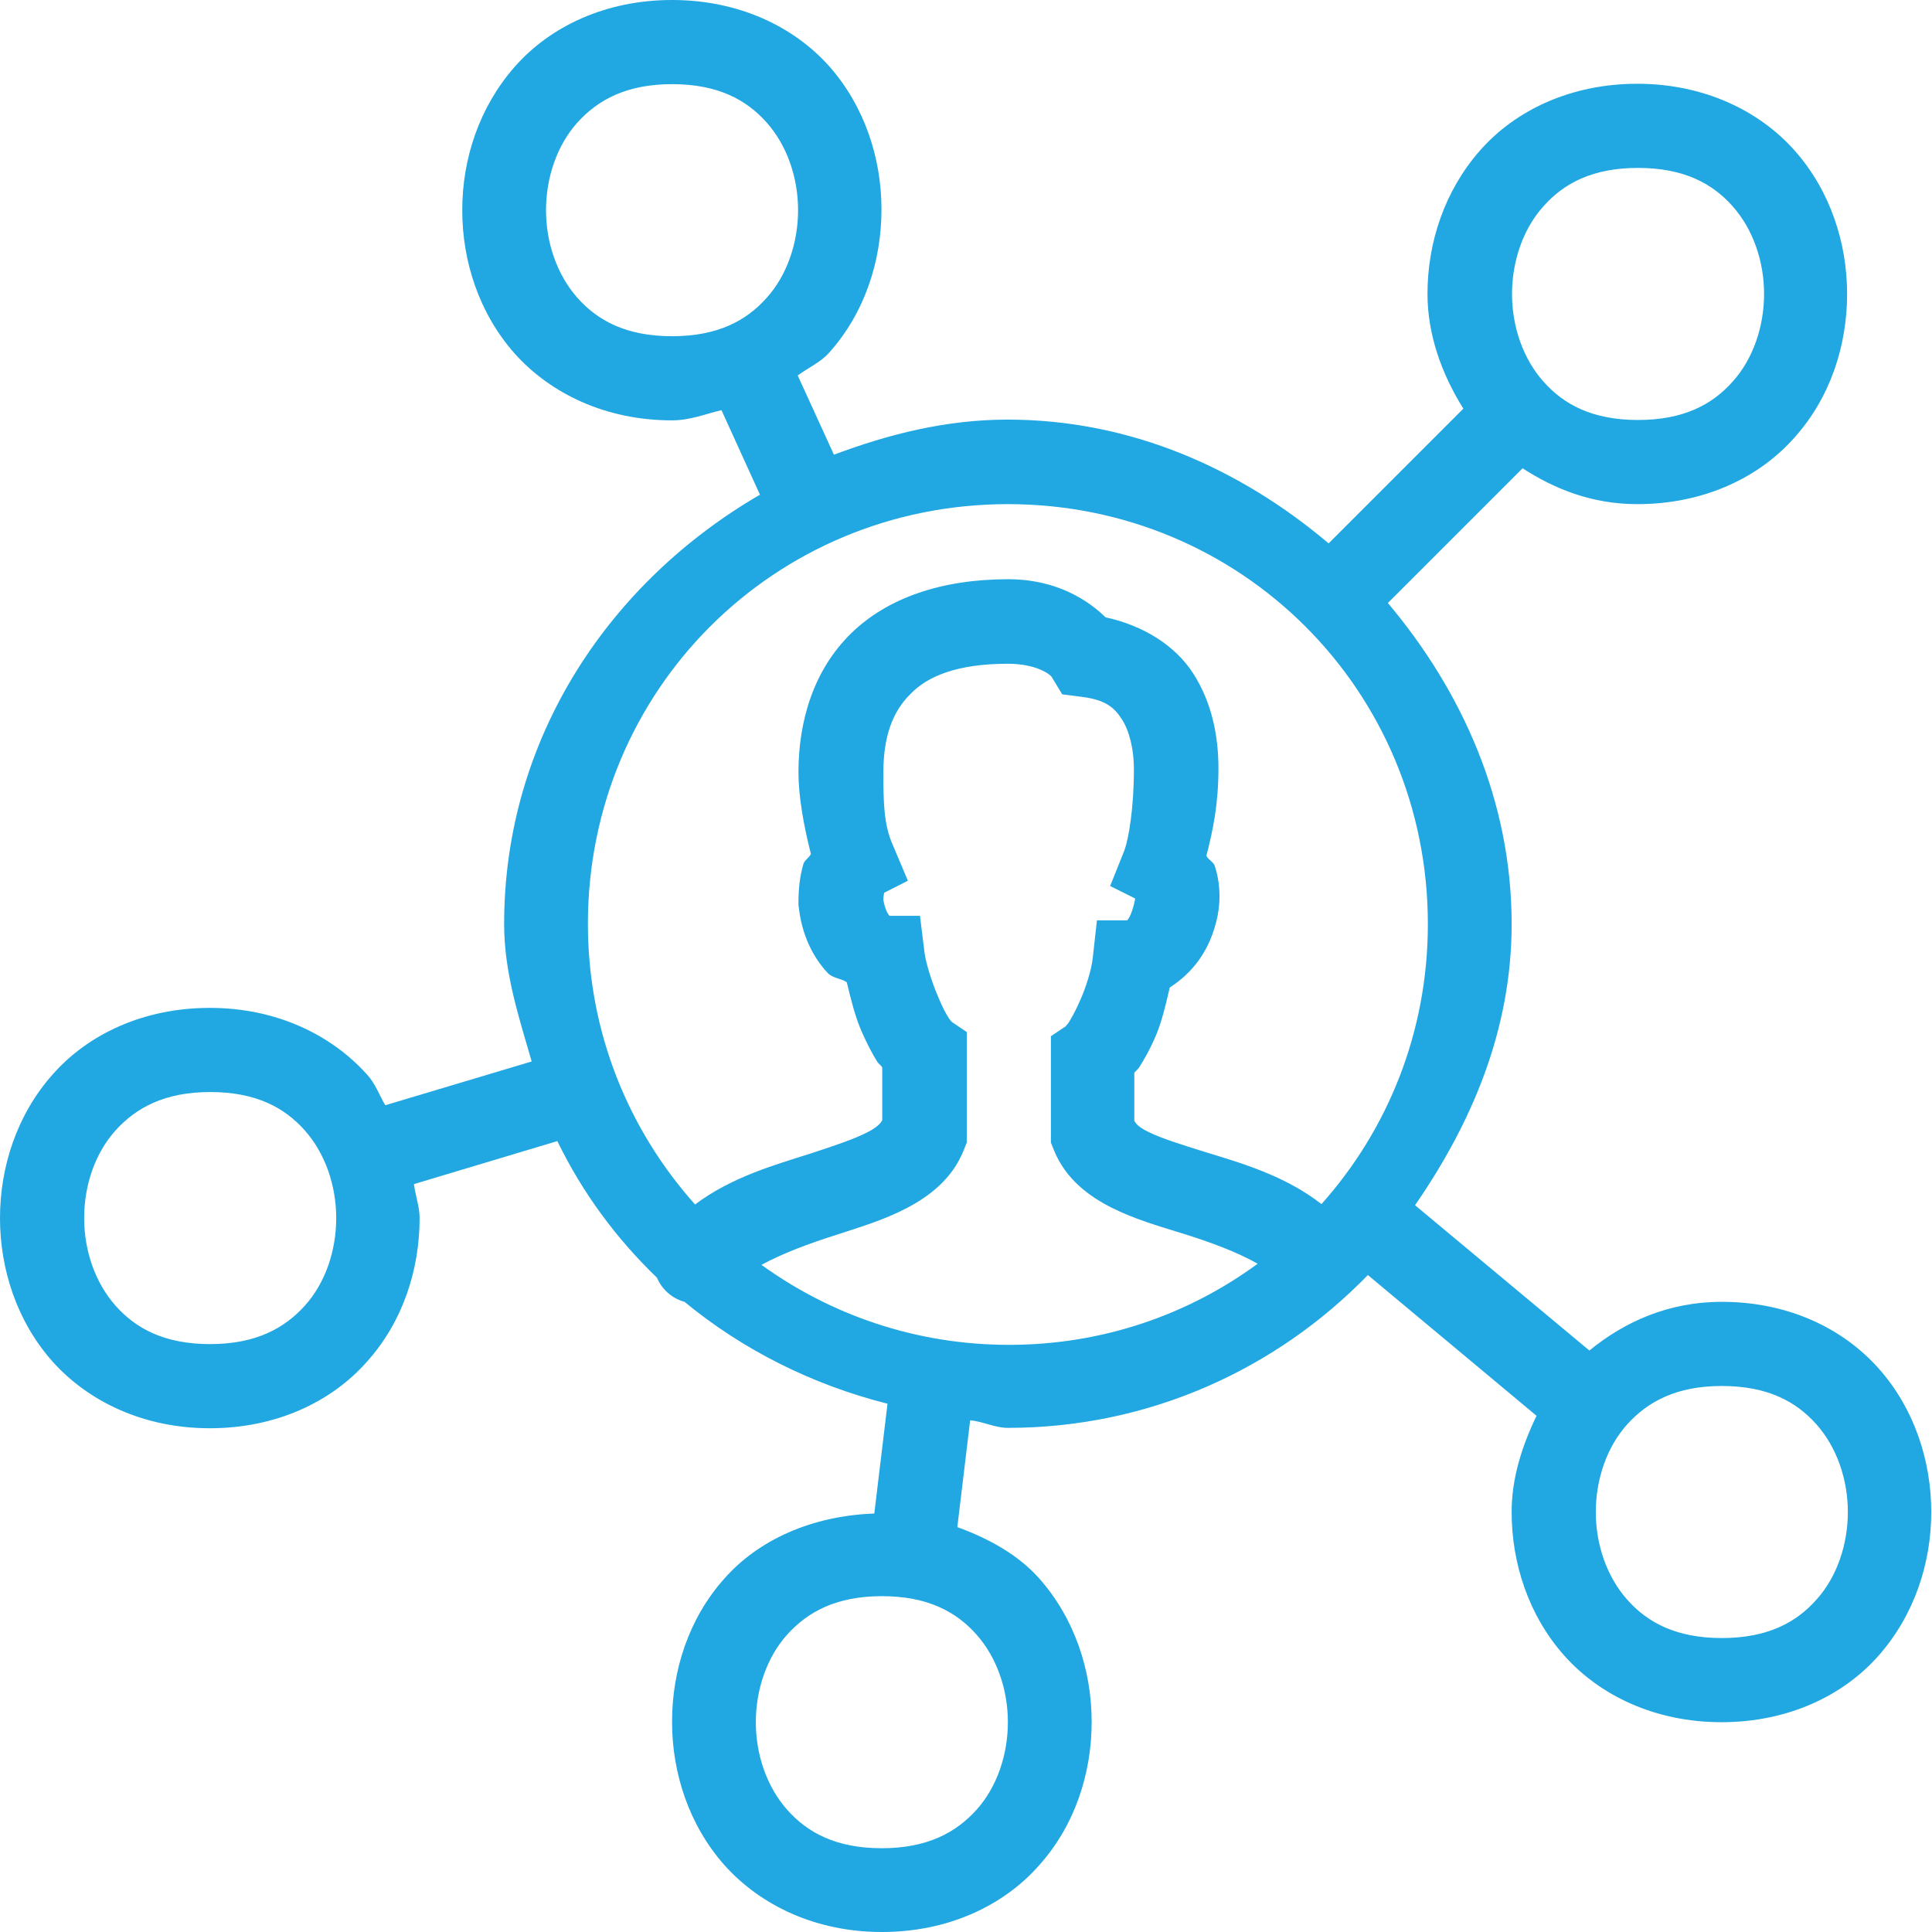 <?xml version="1.0" encoding="utf-8"?>
<!-- Generator: Adobe Illustrator 25.2.3, SVG Export Plug-In . SVG Version: 6.00 Build 0)  -->
<svg version="1.1" id="Layer_1" xmlns="http://www.w3.org/2000/svg" xmlns:xlink="http://www.w3.org/1999/xlink" x="0px" y="0px"
	 viewBox="0 0 512 512" style="enable-background:new 0 0 512 512;" xml:space="preserve">
<style type="text/css">
	.st0{fill:#21A7E1;}
</style>
<path class="st0" d="M178.1,0c-17.6,0-32.3,7-41.7,17.7s-13.9,24.4-13.9,38s4.5,27.4,13.9,38c9.5,10.6,24.1,17.7,41.7,17.7
	c4.8,0,8.8-1.7,13.1-2.7l10.2,22.4c-39.8,23.1-67.8,64.4-67.8,113.8c0,12.9,3.9,24.6,7.3,36.4l-38.8,11.6c-1.6-2.7-2.6-5.7-4.8-8.1
	c-9.5-10.6-24.1-17.7-41.7-17.7s-32.3,7-41.7,17.7C4.5,295.4,0,309.2,0,322.8c0,13.6,4.5,27.4,13.9,38c9.5,10.6,24.1,17.7,41.7,17.7
	s32.3-7,41.7-17.7c9.5-10.6,13.9-24.4,13.9-38c0-3-1.1-5.9-1.5-9l38-11.4c6.7,13.8,15.7,25.9,26.4,36.2c1.3,3.1,4,5.5,7.3,6.4
	c15.3,12.6,33.6,21.9,53.8,27l-3.5,29.1c-16.6,0.6-30.7,7-39.7,17.2c-9.5,10.6-13.9,24.4-13.9,38c0,13.6,4.5,27.4,13.9,38
	c9.5,10.6,24.1,17.7,41.7,17.7s32.3-7,41.7-17.7c9.5-10.6,13.9-24.4,13.9-38c0-13.6-4.5-27.4-13.9-38c-5.5-6.2-13.2-10.5-21.7-13.6
	l3.4-28.3c3.5,0.3,6.5,2,10,2c37.5,0,71.2-15.6,95.4-40.5l44.7,37.3c-3.9,8.1-6.6,16.6-6.6,25.5c0,13.6,4.5,27.4,13.9,38
	s24.1,17.7,41.7,17.7c17.6,0,32.3-7,41.7-17.7s13.9-24.4,13.9-38s-4.5-27.4-13.9-38S474,345,456.3,345c-14.3,0-25.9,5.4-35.1,12.9
	l-46.2-38.5c14.9-21.6,25.6-46.3,25.6-74.5c0-32.8-13.2-61.8-32.8-85.1l35.7-35.7c8.5,5.5,18.4,9.5,30.4,9.5
	c17.6,0,32.3-7,41.7-17.7c9.5-10.6,13.9-24.4,13.9-38s-4.5-27.4-13.9-38s-24.1-17.7-41.7-17.7c-17.6,0-32.3,7-41.7,17.7
	s-13.9,24.4-13.9,38c0,10.7,3.7,21.1,9.5,30.4l-35.7,35.7c-23.2-19.6-52.2-32.8-85.1-32.8c-16.3,0-31.6,3.9-46,9.3l-9.6-21
	c2.7-2,6.1-3.5,8.3-6c9.5-10.6,13.9-24.4,13.9-38s-4.5-27.4-13.9-38C210.3,7,195.7,0,178.1,0z M178.1,22.3
	c12.1,0,19.7,4.1,25.1,10.2c5.4,6.1,8.3,14.6,8.3,23.2s-2.9,17.2-8.3,23.2c-5.4,6.1-13,10.2-25.1,10.2s-19.7-4.1-25.1-10.2
	c-5.4-6.1-8.3-14.6-8.3-23.2s2.9-17.2,8.3-23.2S166,22.3,178.1,22.3z M434.1,44.5c12.1,0,19.7,4.1,25.1,10.2
	c5.4,6.1,8.3,14.6,8.3,23.2s-2.9,17.2-8.3,23.2c-5.4,6.1-13,10.2-25.1,10.2c-12.1,0-19.7-4.1-25.1-10.2c-5.4-6.1-8.3-14.6-8.3-23.2
	s2.9-17.2,8.3-23.2C414.4,48.6,422,44.5,434.1,44.5z M267.1,133.6c61.9,0,111.3,49.4,111.3,111.3c0,28.7-10.7,54.6-28.2,74.2
	c-9.7-7.6-21.4-10.9-30.8-13.8c-6.1-1.9-11.6-3.6-15-5.3c-2.9-1.4-3.4-2.3-3.8-3v-12.7c0.3-0.4,0.9-0.9,1.2-1.3
	c1.5-2.3,2.9-4.9,4.2-7.8c1.8-4,2.9-8.8,4-13.5c5.9-3.8,10.8-9.7,12.7-19.1c0.9-4.7,0.5-9.3-0.8-13.2c-0.4-1-1.7-1.6-2.2-2.6
	c1.8-6.9,3.2-13.9,3.2-23.2c0-8.2-1.6-17.3-6.8-25.3c-4.7-7.2-13-12.5-23.1-14.7c-6.7-6.5-15.6-10.1-25.8-10.1
	c-17.6,0-32,4.9-41.7,14.4c-9.8,9.6-13.9,23-13.9,36.8c0,6.1,1.3,13.8,3.3,21.6c-0.4,0.9-1.8,1.8-2,2.7c-1,3.4-1.3,6.8-1.3,10.3v0.6
	l0.1,0.6c0.8,7.3,3.8,13.3,7.7,17.4c1.4,1.4,3.6,1.4,5,2.4c1.1,4.5,2.2,9.1,4,13.2c1.3,2.9,2.6,5.5,4.1,7.9c0.3,0.5,1.1,1,1.3,1.5
	v14c-0.5,0.8-1.1,1.7-4,3.2c-3.5,1.8-8.9,3.6-15,5.6c-9.4,3-20.9,6.2-30.6,13.5c-17.6-19.7-28.4-45.6-28.4-74.4
	C155.8,182.9,205.2,133.6,267.1,133.6z M267.1,175.9c7.5,0,11.2,2.8,11.6,3.5l2.8,4.6l5.4,0.7c6.1,0.8,8.4,2.8,10.4,5.9
	c2,3.1,3.2,8,3.2,13.2c0,10.4-1.4,18.5-2.5,21.5l-3.8,9.5l6.6,3.3c0,0.2,0,0.1,0,0.3c-0.8,3.8-1.7,5.1-2.1,5.5h-8l-1.1,9.9
	c-0.3,3.1-1.9,8.3-3.8,12.3c-0.9,2-1.9,3.8-2.6,4.9c-0.3,0.5-0.7,0.8-0.8,1l-3.9,2.6v28.2l0.8,2c3.1,7.7,9.4,12.3,15.4,15.3
	c6,3,12.3,4.8,18.4,6.7c7.8,2.4,14.7,5,20.2,8.1c-18.4,13.5-41.1,21.5-65.9,21.5c-24.6,0-47.2-7.9-65.6-21.2c5.5-3,12.4-5.6,20-8
	c6.1-2,12.5-3.9,18.4-7c6-3.1,12.2-7.8,15.2-15.4l0.8-2v-29.3l-3.7-2.5c-0.2-0.1-0.6-0.5-1-1.1c-0.8-1.2-1.8-3.1-2.7-5.3
	c-1.9-4.3-3.5-9.7-3.8-12.2l-1.2-9.7h-8.1c-0.5-0.6-1.2-1.9-1.6-4.2c0-0.8,0.1-1.3,0.2-1.9l6.3-3.2l-4.1-9.7
	c-2.3-5.3-2.4-11.2-2.4-19c0-9.6,2.5-16.2,7.2-20.8C245.7,179.3,253.5,175.9,267.1,175.9z M55.7,289.4c12.1,0,19.7,4.1,25.1,10.2
	s8.3,14.6,8.3,23.2c0,8.7-2.9,17.2-8.3,23.2s-13,10.2-25.1,10.2S36,352.1,30.6,346s-8.3-14.6-8.3-23.2c0-8.7,2.9-17.2,8.3-23.2
	S43.6,289.4,55.7,289.4z M456.3,367.3c12.1,0,19.7,4.1,25.1,10.2c5.4,6.1,8.3,14.6,8.3,23.2s-2.9,17.2-8.3,23.2
	c-5.4,6.1-13,10.2-25.1,10.2c-12.1,0-19.7-4.1-25.1-10.2c-5.4-6.1-8.3-14.6-8.3-23.2s2.9-17.2,8.3-23.2
	C436.7,371.4,444.3,367.3,456.3,367.3z M233.7,423c12.1,0,19.7,4.1,25.1,10.2s8.3,14.6,8.3,23.2s-2.9,17.2-8.3,23.2
	s-13,10.2-25.1,10.2c-12.1,0-19.7-4.1-25.1-10.2c-5.4-6.1-8.3-14.6-8.3-23.2s2.9-17.2,8.3-23.2C214.1,427.1,221.7,423,233.7,423z"/>
</svg>
